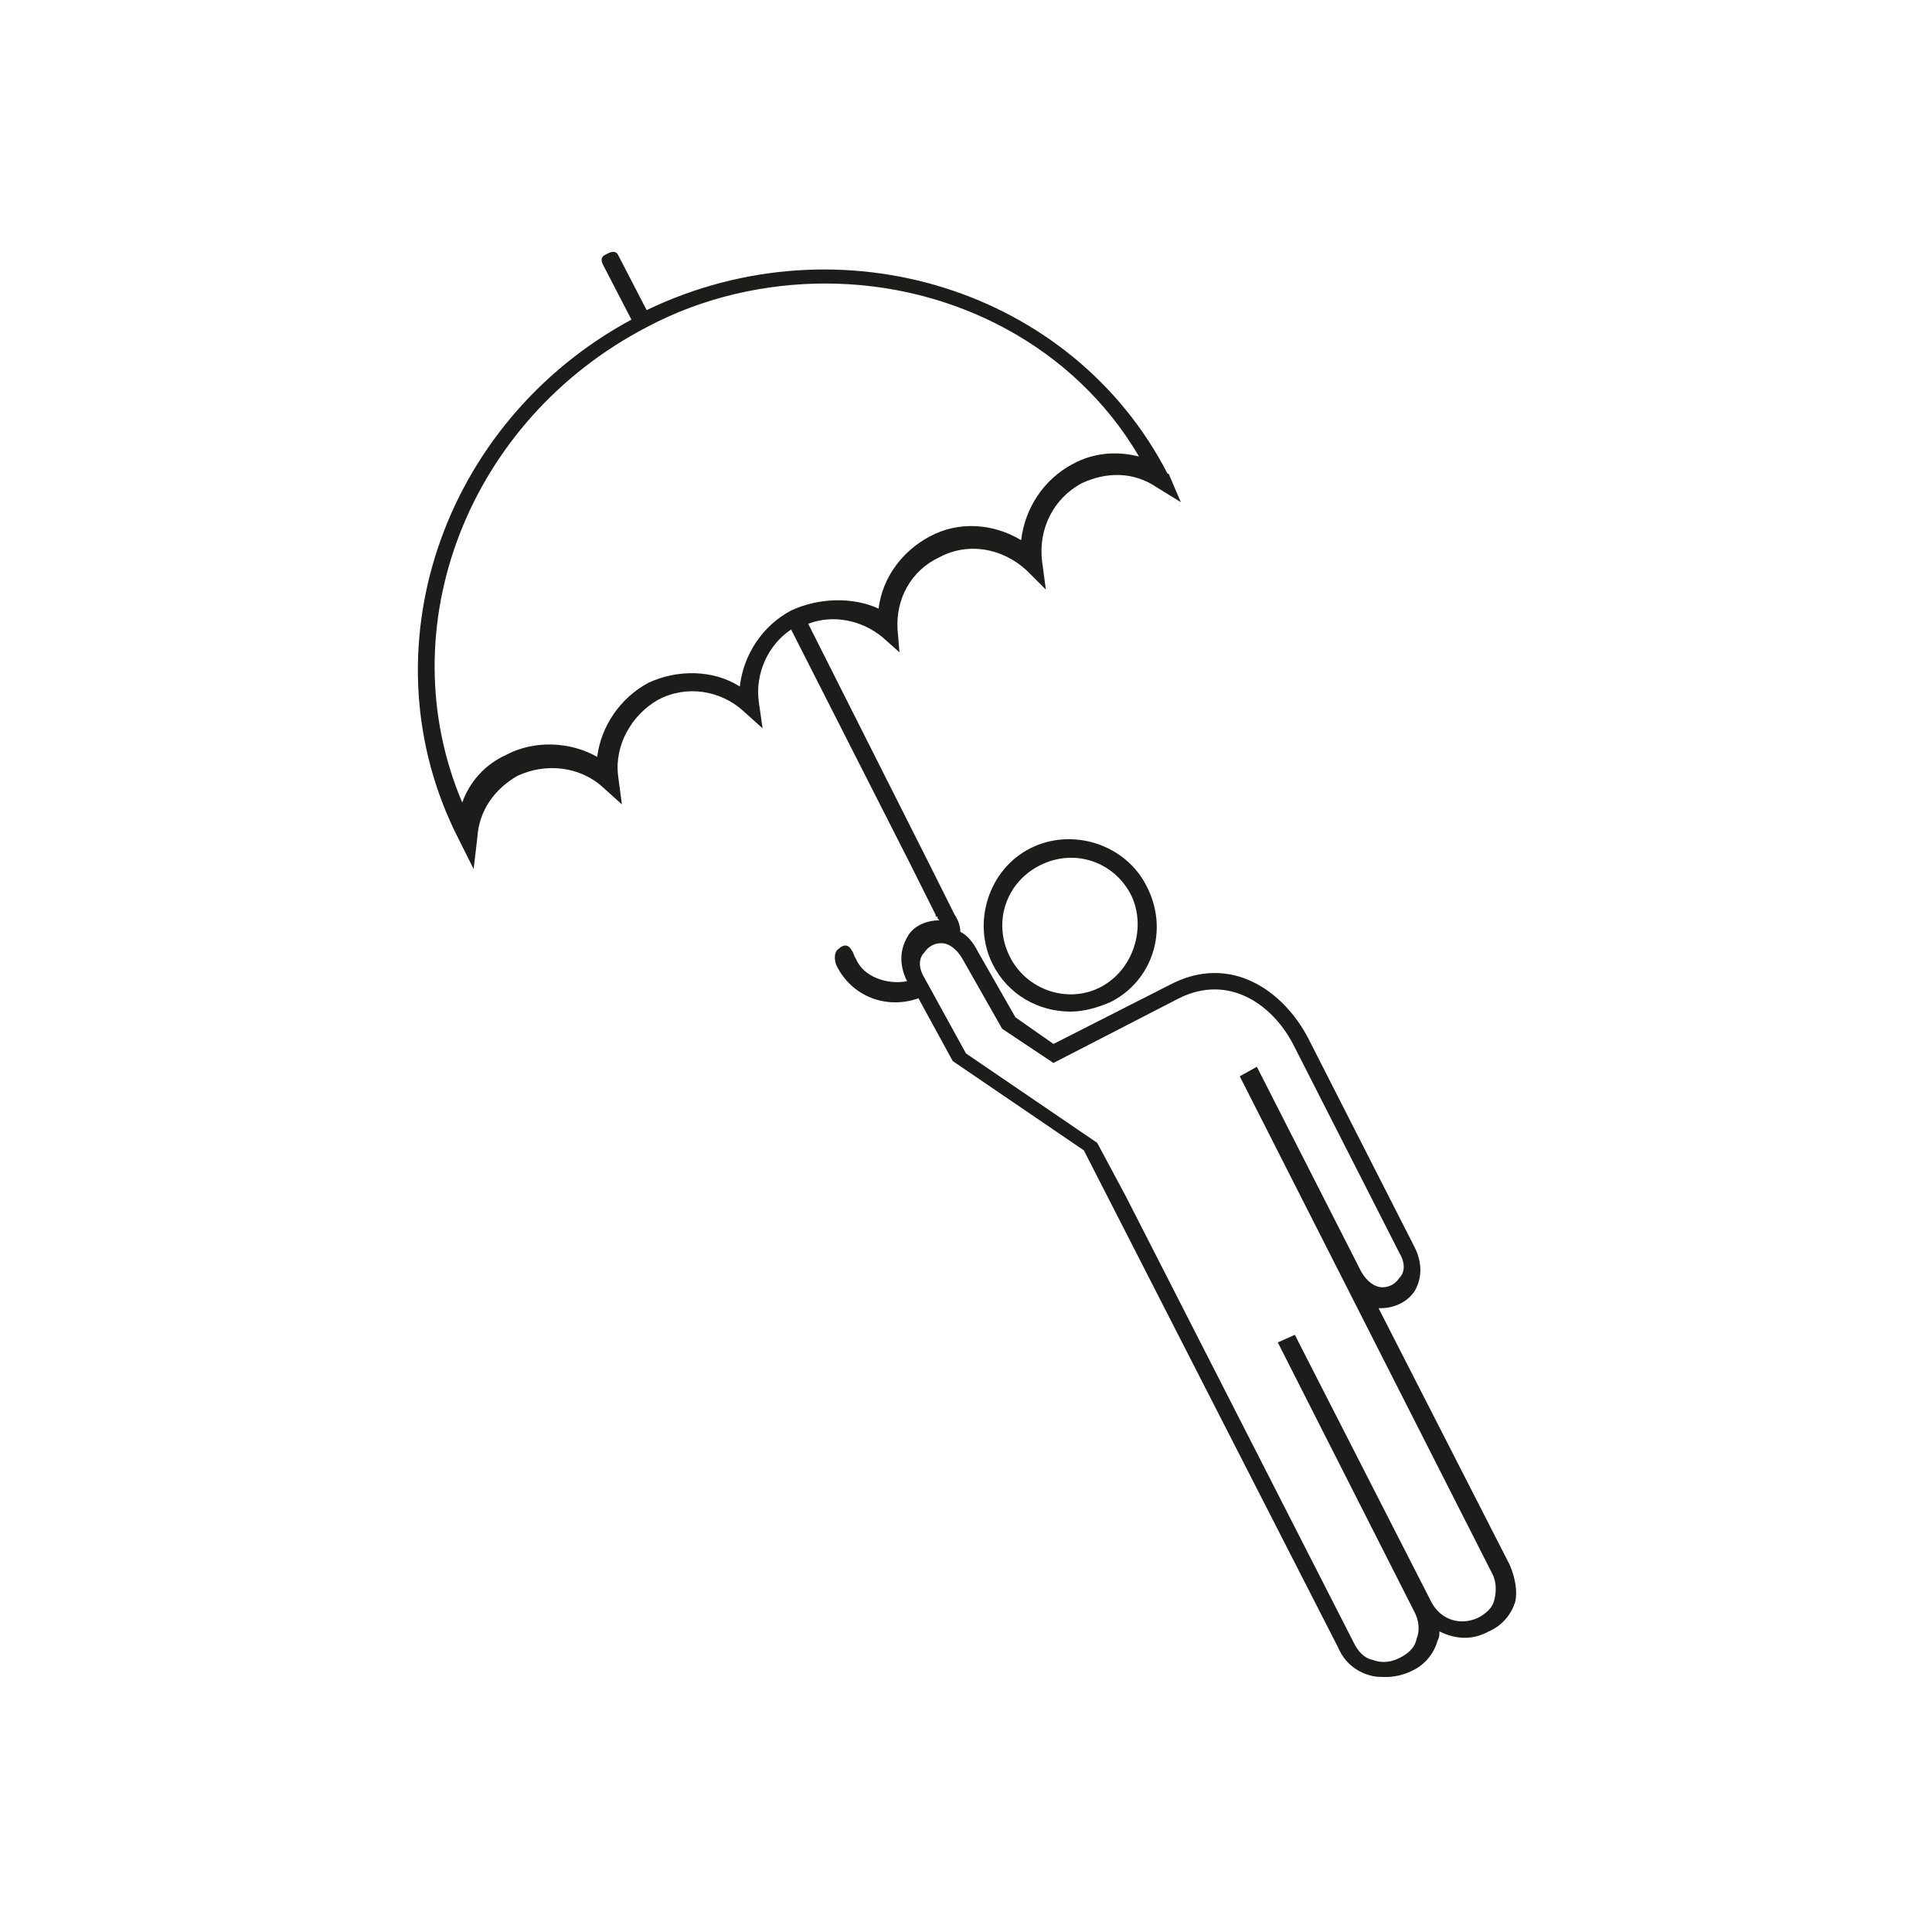 <?xml version="1.0" encoding="UTF-8"?>
<!-- The Best Svg Icon site in the world: iconSvg.co, Visit us! https://iconsvg.co -->
<svg width="800px" height="800px" version="1.1" viewBox="144 144 512 512" xmlns="http://www.w3.org/2000/svg">
 <path d="m447.86 378.84c-5.543-11.082-19.648-15.617-30.73-10.078-11.082 5.543-15.617 19.648-10.078 30.73 4.031 8.062 12.09 12.594 20.656 12.594 3.527 0 7.055-1.008 10.578-2.519 11.086-5.539 15.621-19.141 9.574-30.727zm-12.09 26.699c-8.566 4.535-19.648 1.008-24.184-8.062-4.535-9.07-1.008-19.648 8.062-24.184 9.07-4.535 19.648-1.008 24.184 8.062 4.027 8.566 0.5 19.652-8.062 24.184zm108.32 153.16-34.762-68.016h0.504c3.527 0 7.055-1.512 9.07-4.535 2.016-3.527 2.016-7.559 0-11.586l-28.215-55.418c-6.551-12.594-20.656-22.672-36.777-14.105l-30.73 15.617-10.078-7.055-10.078-17.633c-1.008-2.016-2.519-4.031-4.535-5.039 0-1.512-0.504-3.023-1.512-4.535l-6.551-13.098-32.242-63.984c6.551-2.519 14.105-1.008 19.648 3.527l4.535 4.031-0.504-6.047c-0.504-8.062 3.527-15.617 11.082-19.145 7.559-4.031 16.625-2.519 23.176 3.527l5.039 5.039-1.008-7.559c-1.008-8.566 3.023-16.625 10.578-20.656 6.551-3.023 13.602-3.023 19.648 1.008l6.551 4.031-3.023-7.055s0-0.504-0.504-0.504c-25.191-48.871-86.656-68.016-138.04-43.328l-7.559-14.609c-0.504-1.008-1.512-1.008-2.519-0.504l-1.008 0.504c-1.008 0.504-1.008 1.512-0.504 2.519l7.559 14.609c-50.383 27.207-71.039 88.168-45.848 137.54l4.031 8.062 1.008-8.566c0.504-7.055 4.535-12.594 10.578-16.121 7.559-3.527 16.625-2.519 22.672 3.023l5.039 4.535-1.008-7.559c-1.008-8.062 3.527-16.121 10.578-20.152 7.559-4.031 16.625-2.519 22.672 3.023l5.039 4.535-1.008-7.055c-1.008-7.559 2.519-15.113 8.566-19.145l31.738 62.473 6.551 13.098c0 0.504 0 0.504 0.504 0.504 0 0.504 0 0.504 0.504 1.008-3.527 0-7.055 1.512-8.566 4.535-2.016 3.527-2.016 7.559 0 11.586-5.039 1.008-11.586-1.008-13.602-6.047-0.504-0.504-0.504-1.512-1.008-2.016-1.008-2.016-2.519-1.512-3.527-0.504-1.512 1.008-1.008 3.527-0.504 4.535 4.031 8.062 13.098 11.586 21.664 8.566l9.07 16.625 34.762 23.68 67.512 132c1.512 3.527 4.535 6.047 8.062 7.055 1.512 0.504 3.023 0.504 4.535 0.504 2.016 0 4.535-0.504 6.551-1.512 3.527-1.512 6.047-4.535 7.055-8.062 0.504-1.008 0.504-1.512 0.504-2.519 4.031 2.016 8.566 2.519 13.098 0 3.527-1.512 6.047-4.535 7.055-8.062 0.496-2.519-0.008-6.043-1.516-9.57zm-190.44-252.91c-7.559 4.031-12.594 11.586-13.602 20.152-7.055-4.535-16.625-4.535-24.184-1.008-7.559 4.031-12.594 11.586-13.602 19.648-7.055-4.031-16.625-4.535-24.184-0.504-5.543 2.519-9.574 7.055-11.586 12.594-19.648-46.352 1.512-101.27 48.871-125.95 15.113-8.062 31.738-11.586 47.359-11.586 33.754 0 66 16.625 83.129 45.848-6.047-1.512-12.09-1.008-17.633 2.016-7.559 4.031-12.594 11.586-13.602 20.152-7.559-4.535-16.625-5.039-24.184-1.008s-12.594 11.082-13.602 19.145c-6.559-3.023-15.625-3.023-23.184 0.504zm186.41 261.98c-0.504 2.519-2.519 4.031-4.535 5.039-4.535 2.016-9.574 0.504-12.09-4.031l-35.266-69.023-1.008-2.016-4.535 2.016 36.273 71.539c1.008 2.016 1.512 4.535 0.504 7.055-0.504 2.519-2.519 4.031-4.535 5.039-2.016 1.008-4.535 1.512-7.055 0.504-2.519-0.504-4.031-2.519-5.039-4.535l-60.453-118.39-7.559-14.105-34.762-23.684-11.082-20.152c-1.512-2.519-1.512-5.039 0-6.551 1.008-1.512 2.519-2.519 4.535-2.519s4.031 1.512 5.543 4.031l10.578 18.641 10.578 7.055 3.023 2.016 33.25-17.129c13.098-6.551 24.688 1.512 30.23 12.09l28.215 55.418c1.512 2.519 1.512 5.039 0 6.551-1.008 1.512-2.519 2.519-4.535 2.519-2.016 0-4.031-1.512-5.543-4.031l-27.711-54.41-4.535 2.519 67.008 132c1.008 2.016 1.008 4.531 0.504 6.547z" fill="#1c1c1a"/>
</svg>